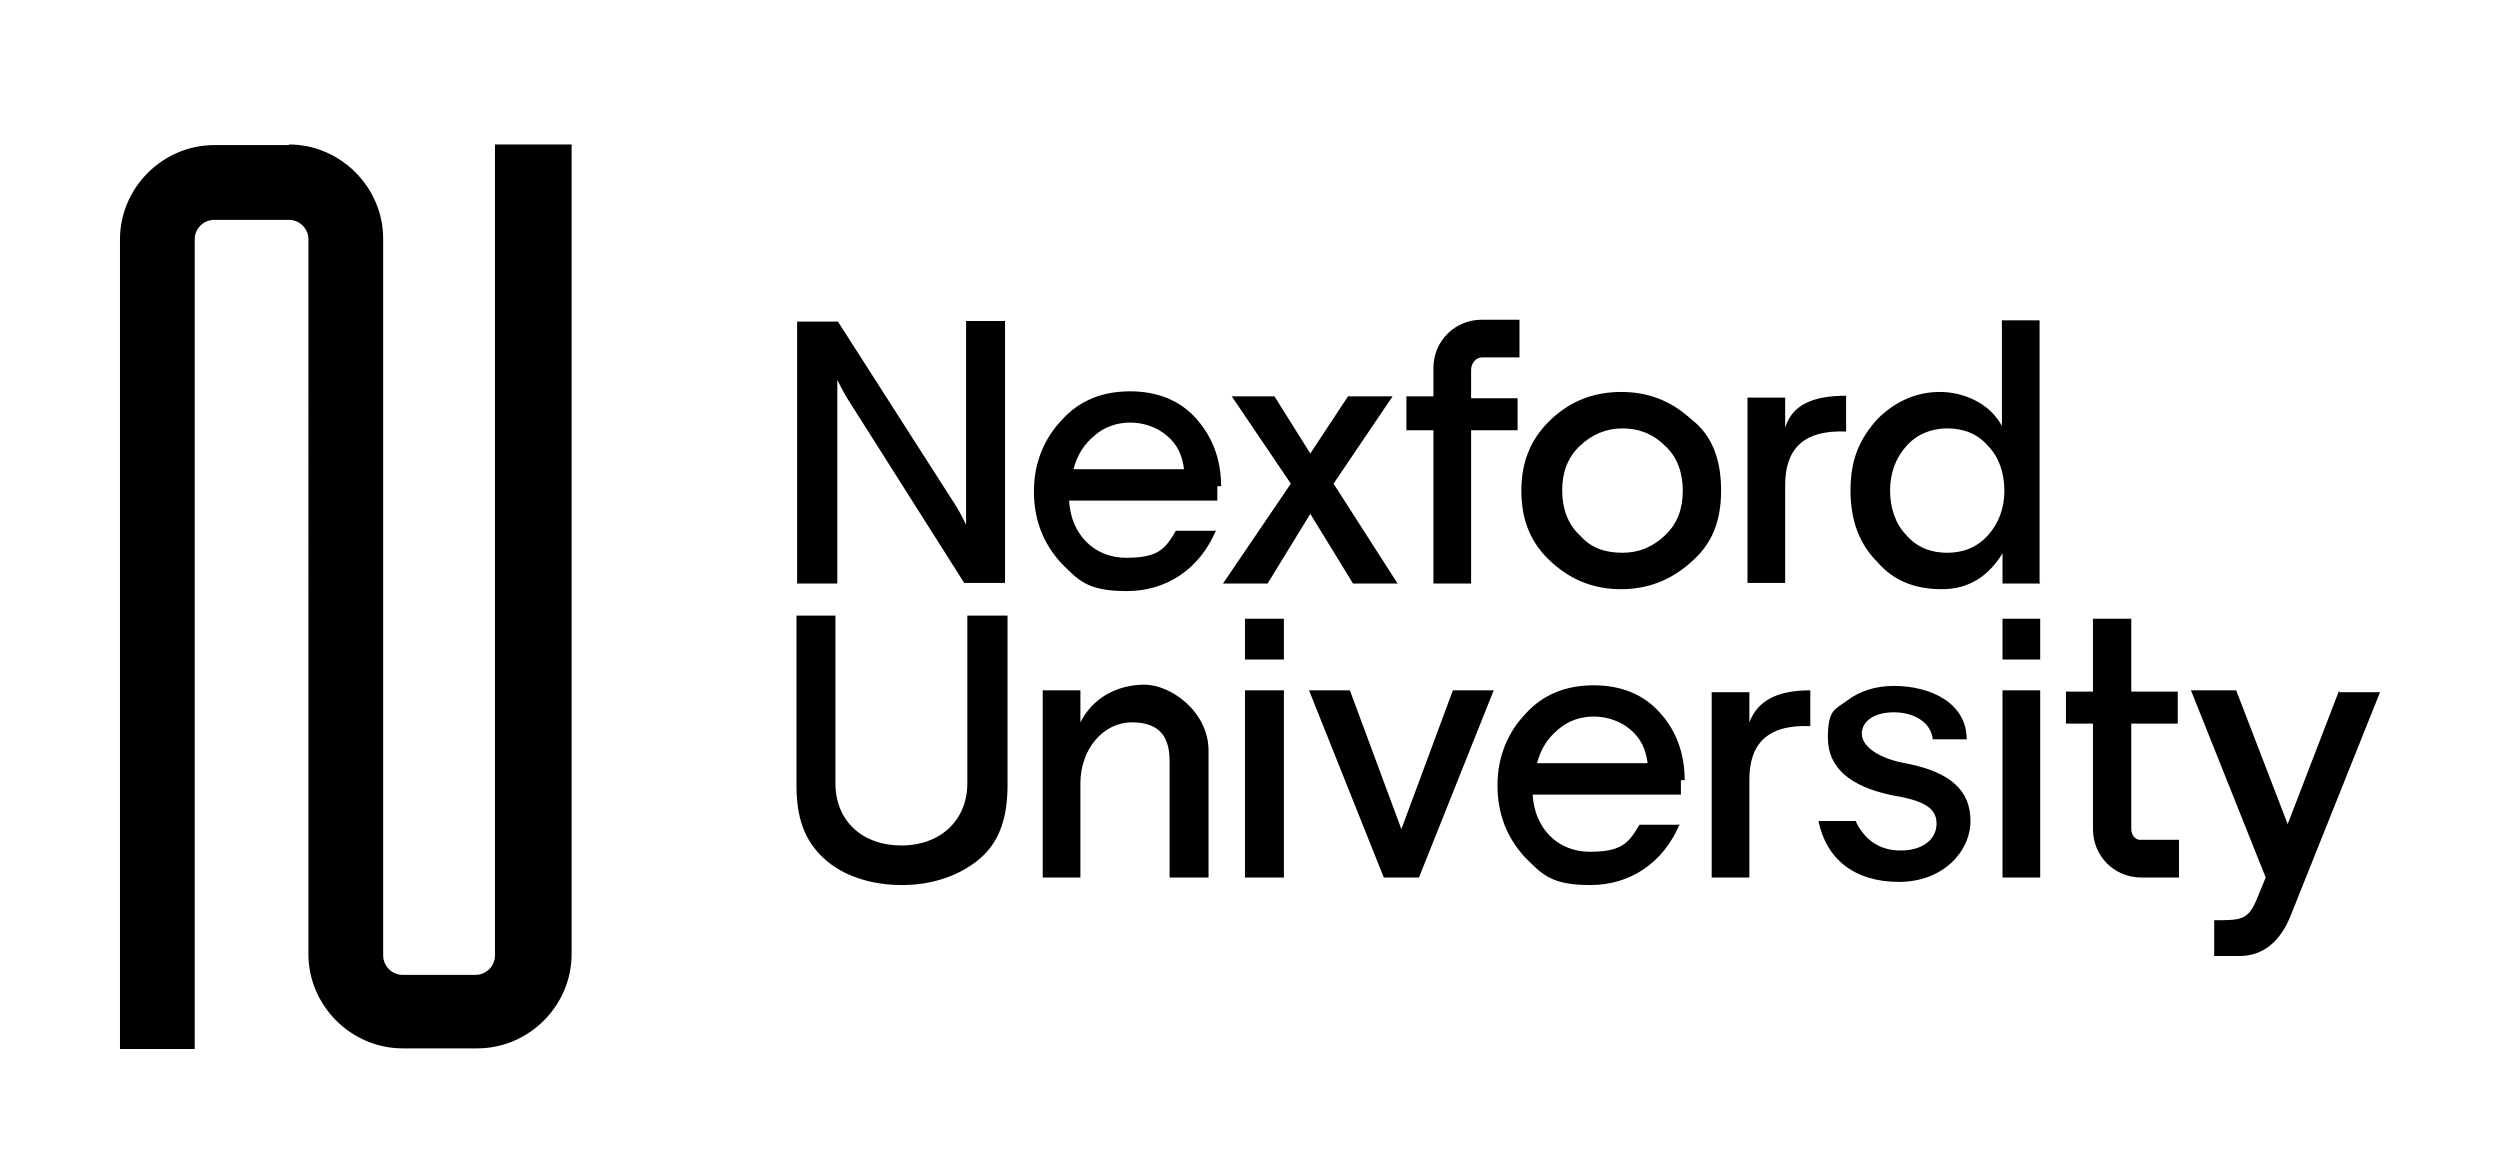 <?xml version="1.0" encoding="UTF-8"?>
<svg xmlns="http://www.w3.org/2000/svg" version="1.1" viewBox="0 0 398 187">
  <!-- Generator: Adobe Illustrator 28.6.0, SVG Export Plug-In . SVG Version: 1.2.0 Build 709)  -->
  <g>
    <g id="Layer_1">
      <path d="M46,23c8.2,0,15,6.8,15,15v114.1c0,1.7,1.4,3.1,3.1,3.1h11.6c1.7,0,3.1-1.4,3.1-3.1V23h12.2v128.9c0,8.2-6.8,15-15,15h-11.9c-8.2,0-15-6.8-15-15V38.1c0-1.7-1.4-3.1-3.1-3.1h-11.9c-1.7,0-3.1,1.4-3.1,3.1v128.9h-11.9V38.1c0-8.2,6.8-15,15-15h11.9ZM356,109.9l8.2,21.3,8.2-21.3v.3h6.5l-14.2,35.5c-1.7,4.3-4.5,6.5-8.2,6.5h-4v-5.7c4.3,0,5.4,0,6.8-3.4l1.4-3.4-11.9-29.8h7.1ZM267.4,131.2c-2.6,6.2-7.9,9.7-14.2,9.7s-7.7-1.7-10.5-4.5c-2.8-3.1-4.3-6.8-4.3-11.4s1.7-8.5,4.5-11.4c2.8-3.1,6.5-4.5,10.8-4.5s7.9,1.4,10.5,4.3c2.6,2.8,4,6.5,4,10.8h-.6v2.3h-23.6c.3,5.4,4,9.1,9.1,9.1s6.2-1.4,7.9-4.3h6.2ZM160.4,98v27c0,4.8-1.1,8.8-4.3,11.6s-7.7,4.3-12.5,4.3-9.4-1.4-12.5-4.3-4.3-6.5-4.3-11.6v-27h6.2v26.7c0,6,4.3,9.9,10.5,9.9s10.5-4,10.5-9.9v-26.7h6.2ZM295.5,130.9c1.4,2.8,3.7,4.5,7.1,4.5s5.7-1.7,5.7-4.3-2.3-3.7-7.1-4.5c-6.8-1.4-10.2-4.5-10.2-9.1s1.1-4.5,3.1-6,4.5-2.3,7.4-2.3c6,0,11.6,2.8,11.6,8.5h-5.4c-.3-2.8-3.1-4.3-6.2-4.3s-5.1,1.4-5.1,3.4,2.6,4,7.4,4.8c6.8,1.4,9.9,4.3,9.9,9.1s-4.3,9.7-11.4,9.7-11.6-3.7-12.8-9.7h6ZM324.8,139.7h-6v-29.8h6v29.8ZM204.4,139.7h-6.2v-29.8h6.2v29.8ZM172,139.7h-6v-29.8h6v5.1c2-4,6-6,10.2-6s10.2,4.3,10.2,10.5v20.2h-6.2v-18.5c0-3.7-1.4-6.2-6-6.2s-8.2,4.3-8.2,9.7v15ZM278.5,110.2v4.8c1.4-3.7,4.8-5.1,9.7-5.1v5.7c-7.1-.3-9.7,3.1-9.7,8.5v15.6h-6v-29.5h6ZM226,139.7h-5.7l-11.9-29.8h6.5l8.2,22.1,8.2-22.1h6.5l-11.9,29.8ZM339.3,98.5v11.6h7.4v5.1h-7.4v16.8c0,.9.6,1.7,1.4,1.7h6.2v6h-6c-4.3,0-7.7-3.4-7.7-7.7v-16.8h-4.3v-5.1h4.3v-11.6h6ZM262.3,121.5c-.3-2.3-1.1-4-2.8-5.4-3.1-2.6-8.2-2.8-11.4,0-1.7,1.4-2.8,3.1-3.4,5.4h17.6ZM324.8,98.5v6.5h-6v-6.5h6ZM204.4,98.5v6.5h-6.2v-6.5h6.2ZM193.6,84.4c-2.6,6.2-7.9,9.7-14.2,9.7s-7.7-1.7-10.5-4.5c-2.8-3.1-4.3-6.8-4.3-11.4s1.7-8.5,4.5-11.4c2.8-3.1,6.5-4.5,10.8-4.5s7.9,1.4,10.5,4.3,4,6.5,4,10.8h-.6v2.3h-23.6c.3,5.4,4,9.1,9.1,9.1s6.2-1.4,7.9-4.3h6.2ZM324.8,92.9h-6v-4.8c-2.3,3.7-5.4,5.7-9.7,5.7s-7.7-1.4-10.2-4.3c-2.8-2.8-4.3-6.5-4.3-11.4s1.4-8.2,4.3-11.4c2.8-2.8,6.2-4.3,9.9-4.3s7.9,1.7,9.9,5.4v-16.8h6v41.7ZM274,78.1c0,4.8-1.4,8.5-4.8,11.4-3.1,2.8-6.8,4.3-11.1,4.3s-7.9-1.4-11.1-4.3-4.8-6.5-4.8-11.4,1.7-8.5,4.8-11.4,6.8-4.3,11.1-4.3,7.9,1.4,11.1,4.3c3.4,2.6,4.8,6.5,4.8,11.4ZM201.8,92.9h-7.1l10.8-15.9-9.4-13.9h6.8l5.7,9.1,6-9.1h7.1l-9.4,13.9,10.2,15.9h-7.1l-6.8-11.1-6.8,11.1ZM284.2,63.3v4.8c1.1-3.7,4.5-5.1,9.7-5.1v5.7c-7.1-.3-9.7,3.1-9.7,8.5v15.6h-6v-29.5h6ZM133.4,92.9h-6.5v-41.7h6.5l18.7,29.2c.9,1.4,1.4,2.6,1.7,3.1v-32.4h6.2v41.7h-6.5l-18.5-29.2c-.9-1.4-1.4-2.6-1.7-3.1v32.4ZM241.9,50.9v6h-6c-.9,0-1.7.9-1.7,2v4.5h7.4v5.1h-7.4v24.4h-6v-24.4h-4.3v-5.4h4.3v-4.5c0-4.3,3.4-7.7,7.7-7.7h6ZM258.3,88c2.6,0,4.8-.9,6.8-2.8s2.8-4.3,2.8-7.1-.9-5.4-2.8-7.1c-2-2-4.3-2.8-6.8-2.8s-4.8.9-6.8,2.8-2.8,4.3-2.8,7.1.9,5.4,2.8,7.1c1.7,2,4,2.8,6.8,2.8ZM310,88c2.6,0,4.8-.9,6.5-2.8s2.6-4.3,2.6-7.1-.9-5.4-2.6-7.1c-1.7-2-4-2.8-6.5-2.8s-4.8.9-6.5,2.8-2.6,4.3-2.6,7.1.9,5.4,2.6,7.1c1.7,2,4,2.8,6.5,2.8ZM188.5,74.7c-.3-2.3-1.1-4-2.8-5.4-3.1-2.6-8.2-2.8-11.4,0-1.7,1.4-2.8,3.1-3.4,5.4h17.6Z"/>
    </g>
  </g>
</svg>
